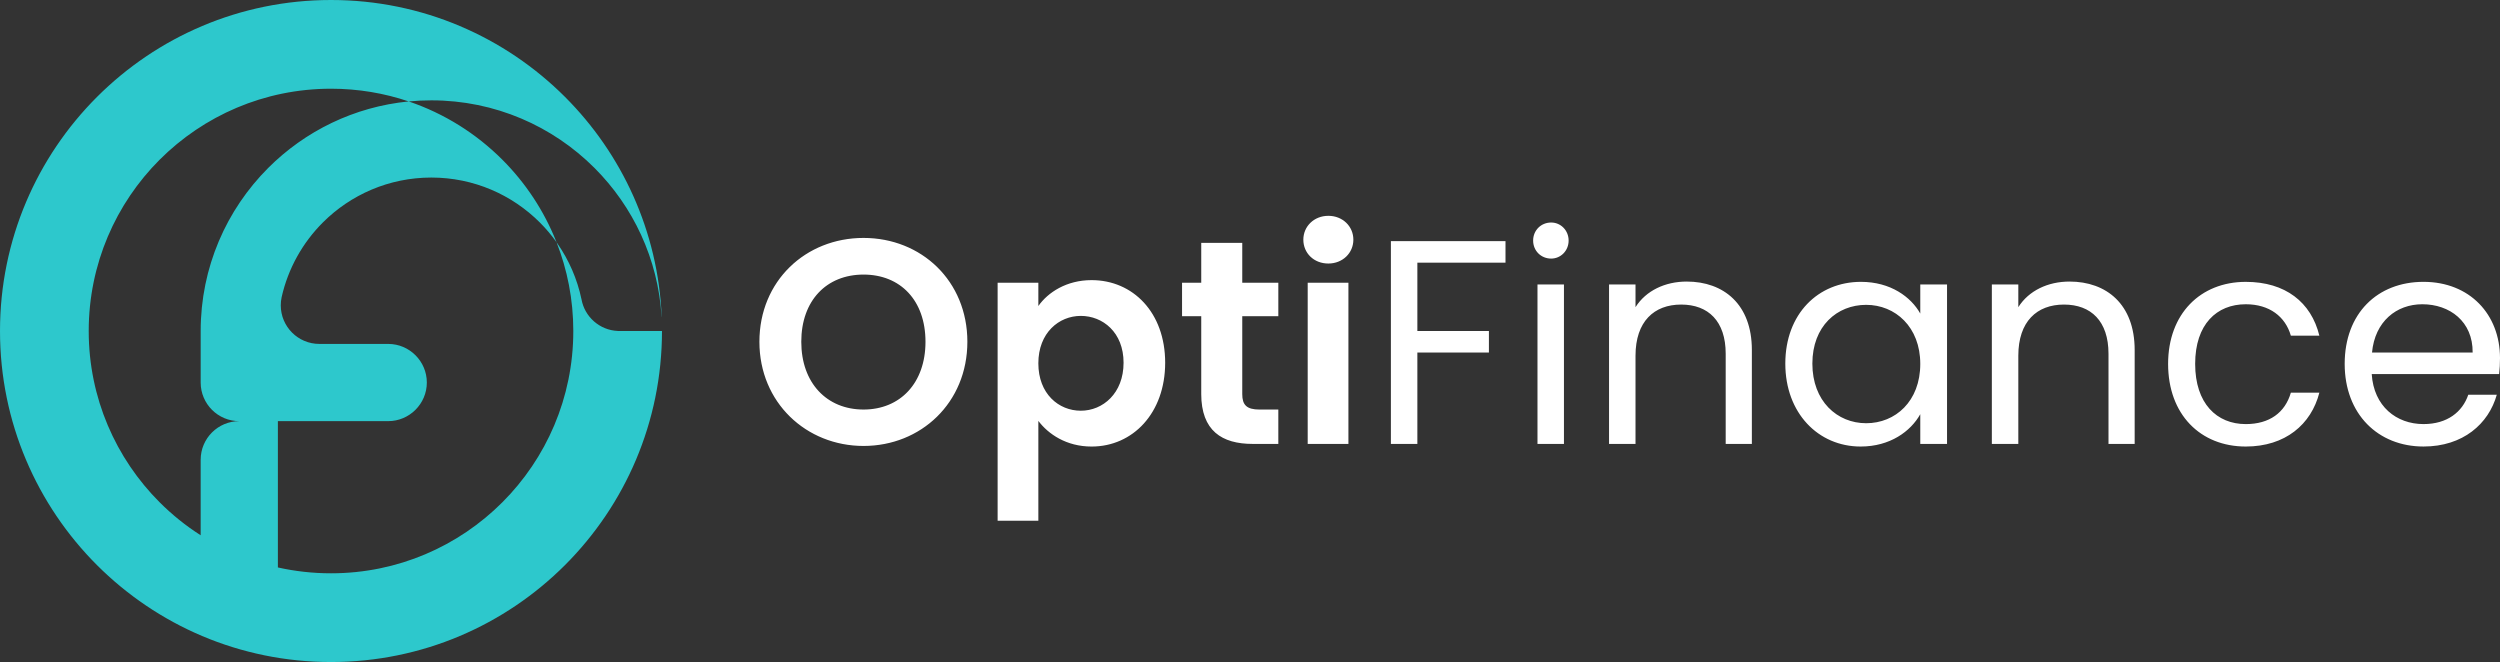 <?xml version="1.0" encoding="UTF-8"?>
<svg id="Warstwa_1" xmlns="http://www.w3.org/2000/svg" version="1.1" viewBox="0 0 2265.78 600">
  <rect x="0" y="0" width="2265.78" height="600" fill="#333333" stroke="none"/>
  <!-- Generator: Adobe Illustrator 30.0.0, SVG Export Plug-In . SVG Version: 2.1.1 Build 123)  -->
  <defs>
    <style>
      .st0 {
        fill: #fff;
      }

      .st1 {
        fill: #2dc8cc;
        fill-rule: evenodd;
      }
    </style>
  </defs>
  <path class="st1" d="M504.38,219.53c-4.53-6.38-9.58-12.36-15.1-17.87-25.17-25.17-59.94-40.74-98.35-40.74s-73.18,15.58-98.35,40.74c-18.26,18.26-31.46,41.57-37.33,67.66-.52,2.39-.79,4.86-.79,7.4,0,19.32,15.67,34.99,34.99,34.99h62.4c19.25,0,34.99,15.74,34.99,34.98s-15.74,35-34.99,35h-100.01v132.61c15.5,3.46,31.62,5.3,48.16,5.3,60.63,0,115.53-24.58,155.27-64.33,39.74-39.74,64.32-94.64,64.32-155.28,0-28.4-5.41-55.55-15.22-80.47M505.27,220.8h0s-.07-.1-.07-.1l.07.1ZM370.4,91.93c32.32,10.93,61.27,29.19,84.87,52.79,21.11,21.12,37.95,46.53,49.1,74.79l.44.63.02.03h0v.02s.03.02.03.02h0s0,.02,0,.02l.39.56c10.37,14.94,17.89,32.02,21.76,50.43,2.85,15.88,16.43,28.05,32.96,28.74l-.03.03h40.03c0,82.83-33.59,157.83-87.88,212.13-54.29,54.29-129.29,87.88-212.12,87.88s-157.83-33.59-212.12-87.88C33.59,457.83,0,382.83,0,300S33.59,142.18,87.88,87.88C142.17,33.59,217.17,0,300,0s157.82,33.59,212.12,87.88c51.45,51.46,84.3,121.5,87.6,199.19h-.11c-3.21-52.57-25.85-99.9-60.85-134.89-37.83-37.83-90.1-61.24-147.82-61.24-6.93,0-13.77.34-20.53,1ZM181.87,416.68c0-19.32,15.67-34.99,34.99-34.99-19.32,0-34.99-15.67-34.99-35v-46.7c0-57.72,23.4-109.98,61.24-147.82,33.29-33.29,77.76-55.41,127.29-60.24-22.1-7.48-45.77-11.53-70.4-11.53-60.64,0-115.53,24.59-155.28,64.32-39.74,39.74-64.32,94.65-64.32,155.27s24.58,115.54,64.32,155.28c11.24,11.24,23.69,21.26,37.14,29.86v-68.46Z"/>
  <path class="st0" d="M2262.87,357.73h-25.83c-5.27,15.55-18.98,26.62-40.6,26.62-24.52,0-45.08-16.08-46.92-45.34h115.47c.53-5,.79-9.22.79-14.5,0-39.54-27.42-69.07-69.33-69.07s-71.44,28.73-71.44,74.34,30.31,74.91,71.44,74.91c35.85,0,59.05-20.61,66.43-46.97M2195.38,275.75c24.78,0,45.88,15.55,45.61,43.76h-91.21c2.63-28.21,22.14-43.76,45.6-43.76ZM1964.98,329.79c0,45.87,29.27,74.91,70.39,74.91,35.85,0,59.31-20.08,66.69-48.81h-25.83c-5.27,18.19-19.51,28.47-40.86,28.47-26.37,0-45.87-18.71-45.87-54.57s19.5-54.04,45.87-54.04c21.35,0,35.85,11.07,40.86,28.47h25.83c-7.38-30.32-30.84-48.77-66.69-48.77-41.13,0-70.39,29-70.39,74.34ZM1910.94,402.33h23.73v-85.19c0-41.39-25.57-61.96-59.05-61.96-19.51,0-36.91,8.18-46.4,23.2v-20.56h-23.99v144.51h23.99v-79.92c0-31.11,16.87-46.39,41.39-46.39s40.34,15.02,40.34,44.55v81.77ZM1740.37,329.79c0,34.01-22.67,53.78-49.03,53.78s-48.77-20.03-48.77-54.04,22.41-53.25,48.77-53.25,49.03,20.03,49.03,53.52ZM1618.05,329.53c0,44.81,29.79,75.17,68.28,75.17,26.63,0,45.34-13.75,54.04-29.31v26.93h24.25v-144.51h-24.25v26.36c-8.44-15.02-26.89-28.73-53.78-28.73-38.75,0-68.54,29-68.54,74.08ZM1564.01,402.33h23.72v-85.19c0-41.39-25.57-61.96-59.05-61.96-19.51,0-36.91,8.18-46.4,23.2v-20.56h-23.99v144.51h23.99v-79.92c0-31.11,16.87-46.39,41.39-46.39s40.34,15.02,40.34,44.55v81.77ZM1405.84,234.36c8.7,0,15.82-7.12,15.82-16.34s-7.12-16.35-15.82-16.35c-9.22,0-16.34,7.12-16.34,16.35s7.12,16.34,16.34,16.34ZM1393.44,402.33h23.99v-144.51h-23.99v144.51ZM1260.58,402.33h23.99v-82.82h64.85v-19.51h-64.85v-61.96h79.88v-19.5h-103.87v183.79ZM1203.9,238.84c12.92,0,22.67-9.49,22.67-21.62s-9.76-21.62-22.67-21.62-22.67,9.5-22.67,21.62,9.49,21.62,22.67,21.62ZM1185.18,402.33h36.91v-146.09h-36.91v146.09ZM1088.69,356.94c0,33.49,18.72,45.39,46.67,45.39h23.2v-31.15h-17.14c-11.6,0-15.55-4.22-15.55-13.97v-70.65h32.69v-30.32h-32.69v-36.11h-37.17v36.11h-17.4v30.32h17.4v70.39ZM1018.3,328.74c0,27.68-18.72,43.5-38.75,43.5s-38.49-15.29-38.49-42.97,18.71-42.97,38.49-42.97,38.75,14.76,38.75,42.45ZM941.07,277.33v-21.09h-36.91v215.69h36.91v-90.46c8.96,11.86,25.3,23.24,48.24,23.24,37.43,0,66.7-30.36,66.7-75.96s-29.26-74.87-66.7-74.87c-22.67,0-39.54,11.07-48.24,23.46ZM726.21,309.75c0-37.43,22.94-60.9,56.42-60.9s56.15,23.46,56.15,60.9-22.94,61.42-56.15,61.42-56.42-23.99-56.42-61.42ZM876.74,309.75c0-55.1-41.65-94.11-94.11-94.11s-94.37,39.01-94.37,94.11,42.44,94.42,94.37,94.42,94.11-39.06,94.11-94.42Z"/>
</svg>